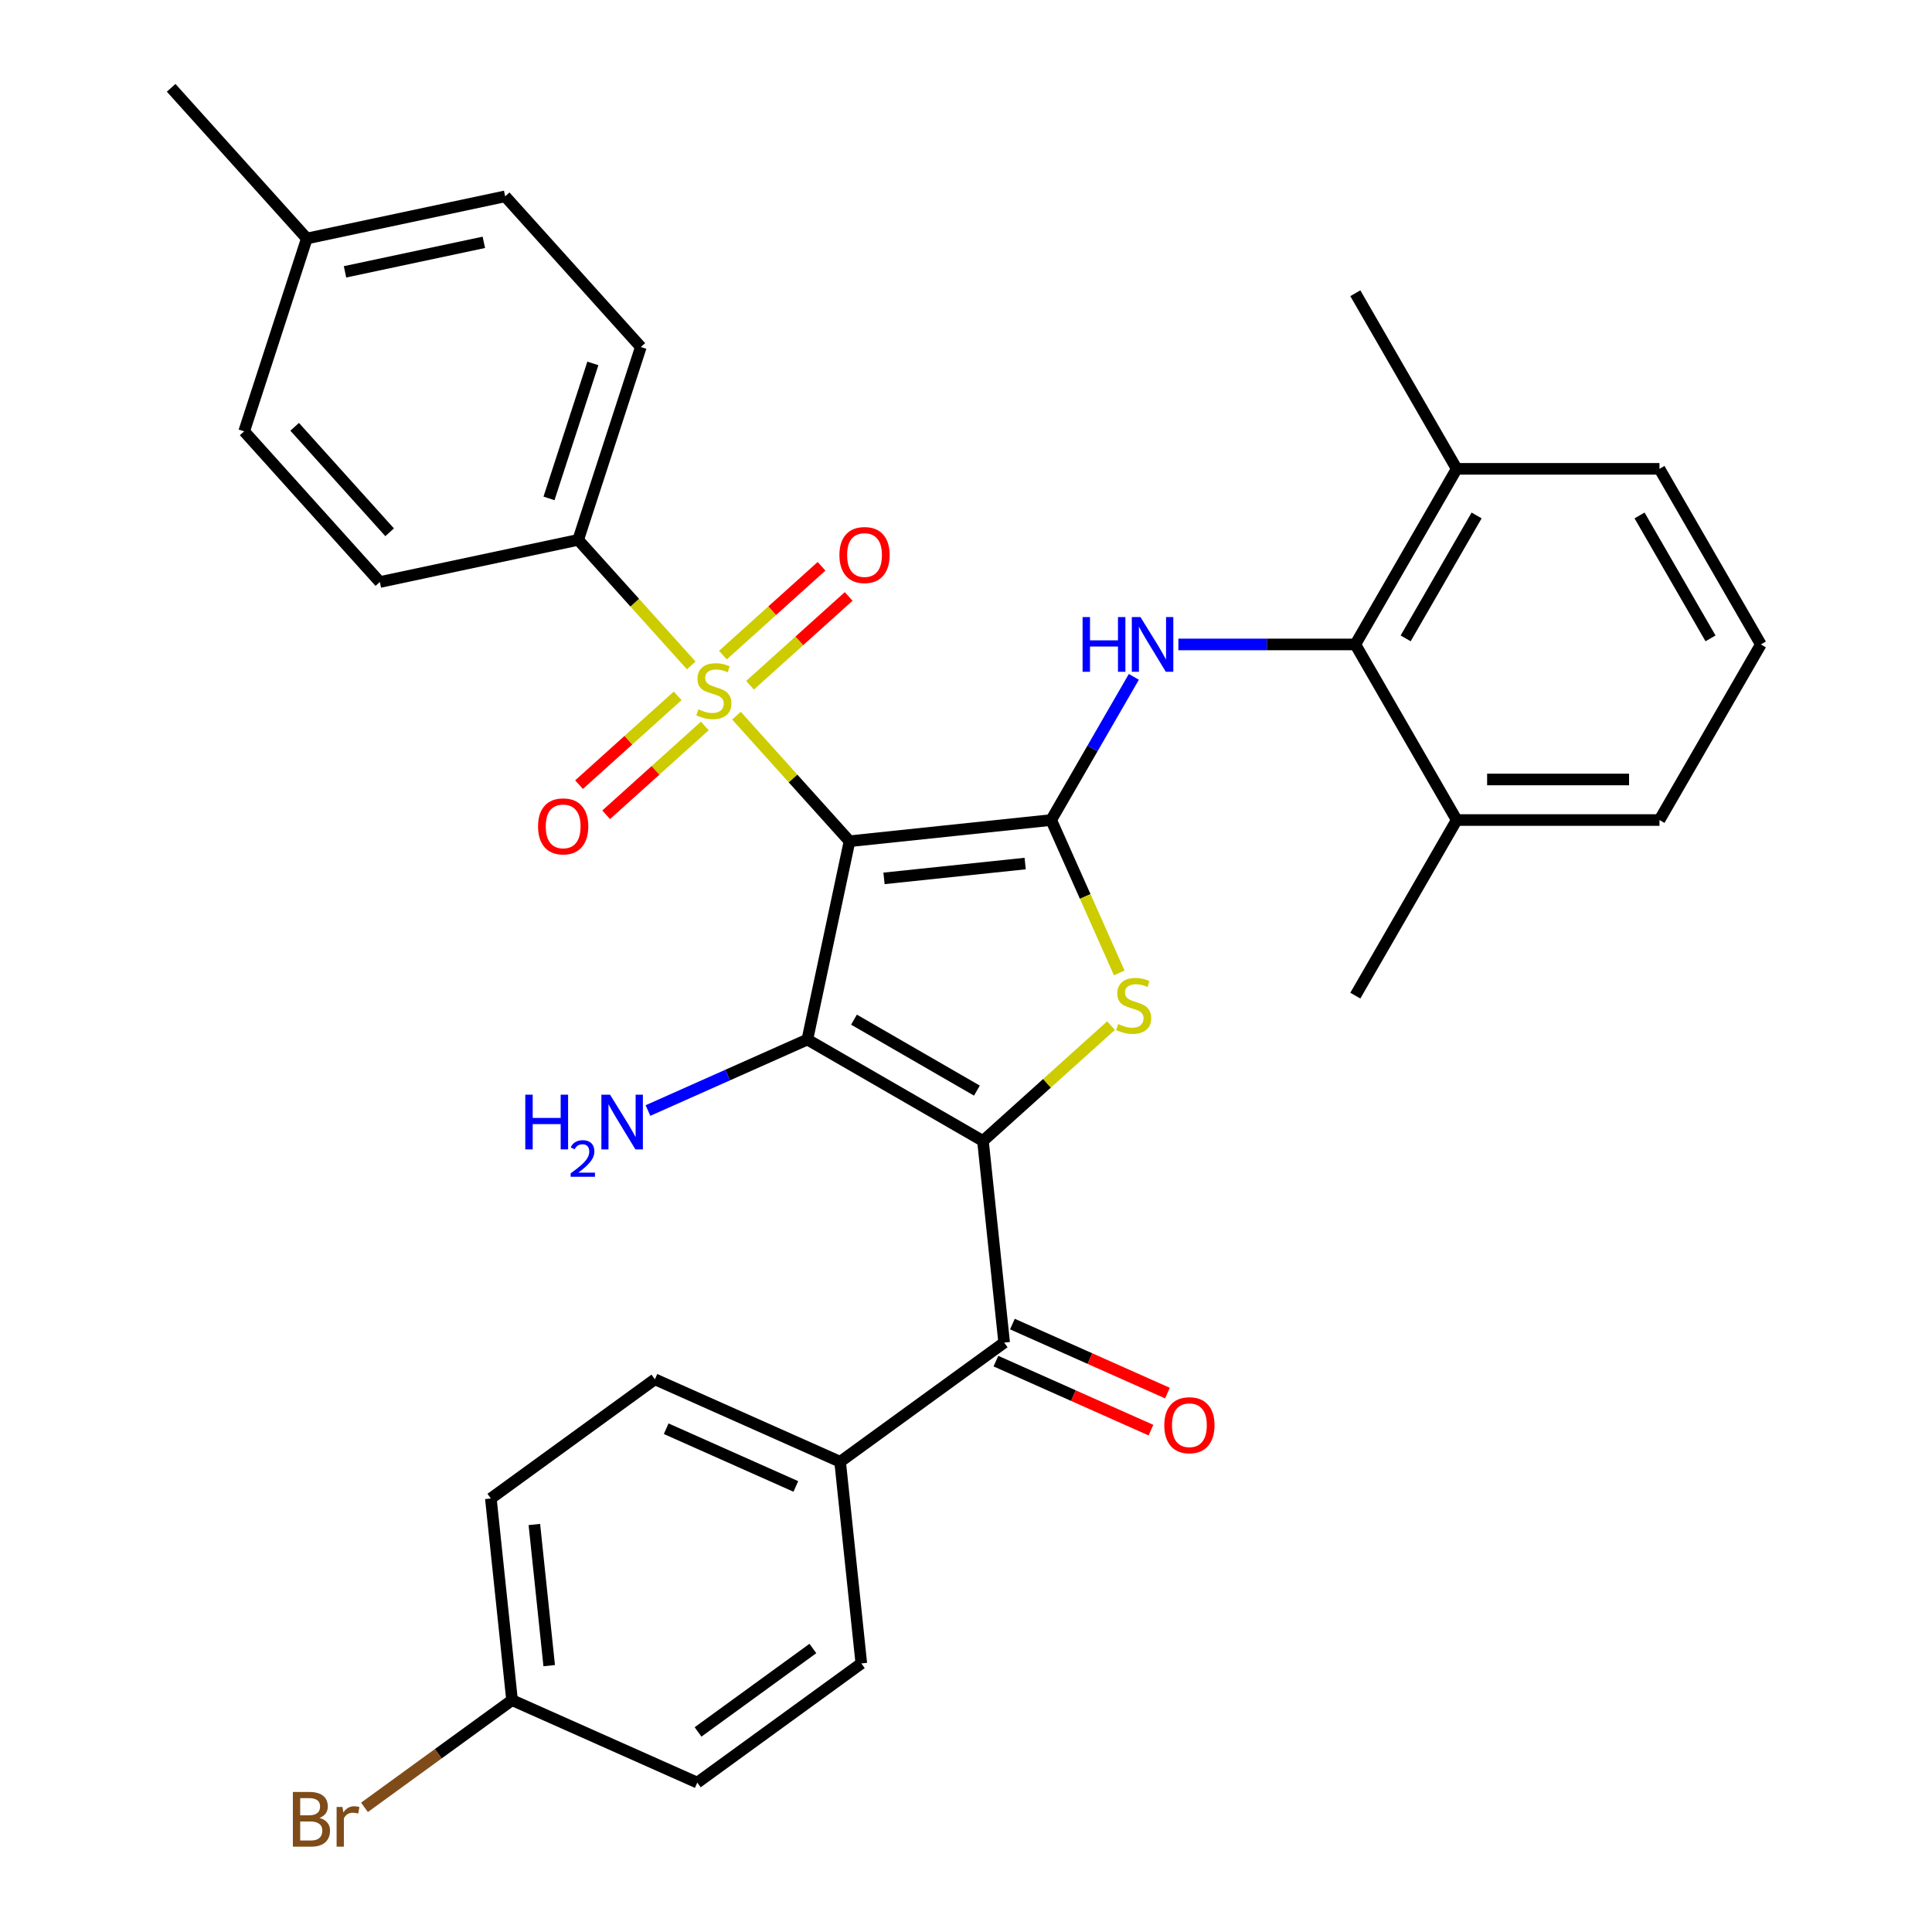 <?xml version='1.0' encoding='iso-8859-1'?>
<svg version='1.1' baseProfile='full'
              xmlns='http://www.w3.org/2000/svg'
                      xmlns:rdkit='http://www.rdkit.org/xml'
                      xmlns:xlink='http://www.w3.org/1999/xlink'
                  xml:space='preserve'
width='1000px' height='1000px' viewBox='0 0 1000 1000'>
<!-- END OF HEADER -->
<rect style='opacity:1.0;fill:#FFFFFF;stroke:none' width='1000' height='1000' x='0' y='0'> </rect>
<path class='bond-1' d='M 439.713,435.418 L 417.893,538.074' style='fill:none;fill-rule:evenodd;stroke:#000000;stroke-width:6px;stroke-linecap:butt;stroke-linejoin:miter;stroke-opacity:1' />
<path class='bond-2' d='M 439.713,435.418 L 544.088,424.448' style='fill:none;fill-rule:evenodd;stroke:#000000;stroke-width:6px;stroke-linecap:butt;stroke-linejoin:miter;stroke-opacity:1' />
<path class='bond-2' d='M 457.564,454.648 L 530.626,446.969' style='fill:none;fill-rule:evenodd;stroke:#000000;stroke-width:6px;stroke-linecap:butt;stroke-linejoin:miter;stroke-opacity:1' />
<path class='bond-3' d='M 439.713,435.418 L 410.453,402.921' style='fill:none;fill-rule:evenodd;stroke:#000000;stroke-width:6px;stroke-linecap:butt;stroke-linejoin:miter;stroke-opacity:1' />
<path class='bond-3' d='M 410.453,402.921 L 381.192,370.424' style='fill:none;fill-rule:evenodd;stroke:#CCCC00;stroke-width:6px;stroke-linecap:butt;stroke-linejoin:miter;stroke-opacity:1' />
<path class='bond-0' d='M 508.782,590.549 L 417.893,538.074' style='fill:none;fill-rule:evenodd;stroke:#000000;stroke-width:6px;stroke-linecap:butt;stroke-linejoin:miter;stroke-opacity:1' />
<path class='bond-0' d='M 505.644,564.5 L 442.021,527.768' style='fill:none;fill-rule:evenodd;stroke:#000000;stroke-width:6px;stroke-linecap:butt;stroke-linejoin:miter;stroke-opacity:1' />
<path class='bond-6' d='M 508.782,590.549 L 519.752,694.924' style='fill:none;fill-rule:evenodd;stroke:#000000;stroke-width:6px;stroke-linecap:butt;stroke-linejoin:miter;stroke-opacity:1' />
<path class='bond-33' d='M 508.782,590.549 L 541.927,560.706' style='fill:none;fill-rule:evenodd;stroke:#000000;stroke-width:6px;stroke-linecap:butt;stroke-linejoin:miter;stroke-opacity:1' />
<path class='bond-33' d='M 541.927,560.706 L 575.071,530.862' style='fill:none;fill-rule:evenodd;stroke:#CCCC00;stroke-width:6px;stroke-linecap:butt;stroke-linejoin:miter;stroke-opacity:1' />
<path class='bond-12' d='M 417.893,538.074 L 376.637,556.443' style='fill:none;fill-rule:evenodd;stroke:#000000;stroke-width:6px;stroke-linecap:butt;stroke-linejoin:miter;stroke-opacity:1' />
<path class='bond-12' d='M 376.637,556.443 L 335.381,574.811' style='fill:none;fill-rule:evenodd;stroke:#0000FF;stroke-width:6px;stroke-linecap:butt;stroke-linejoin:miter;stroke-opacity:1' />
<path class='bond-4' d='M 544.088,424.448 L 561.704,464.014' style='fill:none;fill-rule:evenodd;stroke:#000000;stroke-width:6px;stroke-linecap:butt;stroke-linejoin:miter;stroke-opacity:1' />
<path class='bond-4' d='M 561.704,464.014 L 579.32,503.581' style='fill:none;fill-rule:evenodd;stroke:#CCCC00;stroke-width:6px;stroke-linecap:butt;stroke-linejoin:miter;stroke-opacity:1' />
<path class='bond-5' d='M 544.088,424.448 L 565.48,387.395' style='fill:none;fill-rule:evenodd;stroke:#000000;stroke-width:6px;stroke-linecap:butt;stroke-linejoin:miter;stroke-opacity:1' />
<path class='bond-5' d='M 565.48,387.395 L 586.873,350.343' style='fill:none;fill-rule:evenodd;stroke:#0000FF;stroke-width:6px;stroke-linecap:butt;stroke-linejoin:miter;stroke-opacity:1' />
<path class='bond-8' d='M 357.785,344.427 L 328.524,311.93' style='fill:none;fill-rule:evenodd;stroke:#CCCC00;stroke-width:6px;stroke-linecap:butt;stroke-linejoin:miter;stroke-opacity:1' />
<path class='bond-8' d='M 328.524,311.93 L 299.263,279.433' style='fill:none;fill-rule:evenodd;stroke:#000000;stroke-width:6px;stroke-linecap:butt;stroke-linejoin:miter;stroke-opacity:1' />
<path class='bond-9' d='M 388.215,354.687 L 413.744,331.7' style='fill:none;fill-rule:evenodd;stroke:#CCCC00;stroke-width:6px;stroke-linecap:butt;stroke-linejoin:miter;stroke-opacity:1' />
<path class='bond-9' d='M 413.744,331.7 L 439.274,308.713' style='fill:none;fill-rule:evenodd;stroke:#FF0000;stroke-width:6px;stroke-linecap:butt;stroke-linejoin:miter;stroke-opacity:1' />
<path class='bond-9' d='M 374.17,339.088 L 399.699,316.101' style='fill:none;fill-rule:evenodd;stroke:#CCCC00;stroke-width:6px;stroke-linecap:butt;stroke-linejoin:miter;stroke-opacity:1' />
<path class='bond-9' d='M 399.699,316.101 L 425.229,293.114' style='fill:none;fill-rule:evenodd;stroke:#FF0000;stroke-width:6px;stroke-linecap:butt;stroke-linejoin:miter;stroke-opacity:1' />
<path class='bond-10' d='M 350.762,360.164 L 325.233,383.151' style='fill:none;fill-rule:evenodd;stroke:#CCCC00;stroke-width:6px;stroke-linecap:butt;stroke-linejoin:miter;stroke-opacity:1' />
<path class='bond-10' d='M 325.233,383.151 L 299.703,406.138' style='fill:none;fill-rule:evenodd;stroke:#FF0000;stroke-width:6px;stroke-linecap:butt;stroke-linejoin:miter;stroke-opacity:1' />
<path class='bond-10' d='M 364.807,375.763 L 339.278,398.75' style='fill:none;fill-rule:evenodd;stroke:#CCCC00;stroke-width:6px;stroke-linecap:butt;stroke-linejoin:miter;stroke-opacity:1' />
<path class='bond-10' d='M 339.278,398.75 L 313.748,421.737' style='fill:none;fill-rule:evenodd;stroke:#FF0000;stroke-width:6px;stroke-linecap:butt;stroke-linejoin:miter;stroke-opacity:1' />
<path class='bond-7' d='M 609.927,333.559 L 655.719,333.559' style='fill:none;fill-rule:evenodd;stroke:#0000FF;stroke-width:6px;stroke-linecap:butt;stroke-linejoin:miter;stroke-opacity:1' />
<path class='bond-7' d='M 655.719,333.559 L 701.512,333.559' style='fill:none;fill-rule:evenodd;stroke:#000000;stroke-width:6px;stroke-linecap:butt;stroke-linejoin:miter;stroke-opacity:1' />
<path class='bond-11' d='M 519.752,694.924 L 434.846,756.612' style='fill:none;fill-rule:evenodd;stroke:#000000;stroke-width:6px;stroke-linecap:butt;stroke-linejoin:miter;stroke-opacity:1' />
<path class='bond-13' d='M 515.484,704.512 L 555.61,722.377' style='fill:none;fill-rule:evenodd;stroke:#000000;stroke-width:6px;stroke-linecap:butt;stroke-linejoin:miter;stroke-opacity:1' />
<path class='bond-13' d='M 555.61,722.377 L 595.736,740.242' style='fill:none;fill-rule:evenodd;stroke:#FF0000;stroke-width:6px;stroke-linecap:butt;stroke-linejoin:miter;stroke-opacity:1' />
<path class='bond-13' d='M 524.021,685.336 L 564.147,703.202' style='fill:none;fill-rule:evenodd;stroke:#000000;stroke-width:6px;stroke-linecap:butt;stroke-linejoin:miter;stroke-opacity:1' />
<path class='bond-13' d='M 564.147,703.202 L 604.274,721.067' style='fill:none;fill-rule:evenodd;stroke:#FF0000;stroke-width:6px;stroke-linecap:butt;stroke-linejoin:miter;stroke-opacity:1' />
<path class='bond-14' d='M 701.512,333.559 L 753.987,242.67' style='fill:none;fill-rule:evenodd;stroke:#000000;stroke-width:6px;stroke-linecap:butt;stroke-linejoin:miter;stroke-opacity:1' />
<path class='bond-14' d='M 727.561,330.421 L 764.294,266.798' style='fill:none;fill-rule:evenodd;stroke:#000000;stroke-width:6px;stroke-linecap:butt;stroke-linejoin:miter;stroke-opacity:1' />
<path class='bond-15' d='M 701.512,333.559 L 753.987,424.448' style='fill:none;fill-rule:evenodd;stroke:#000000;stroke-width:6px;stroke-linecap:butt;stroke-linejoin:miter;stroke-opacity:1' />
<path class='bond-16' d='M 299.263,279.433 L 331.695,179.62' style='fill:none;fill-rule:evenodd;stroke:#000000;stroke-width:6px;stroke-linecap:butt;stroke-linejoin:miter;stroke-opacity:1' />
<path class='bond-16' d='M 284.165,257.975 L 306.867,188.106' style='fill:none;fill-rule:evenodd;stroke:#000000;stroke-width:6px;stroke-linecap:butt;stroke-linejoin:miter;stroke-opacity:1' />
<path class='bond-17' d='M 299.263,279.433 L 196.607,301.253' style='fill:none;fill-rule:evenodd;stroke:#000000;stroke-width:6px;stroke-linecap:butt;stroke-linejoin:miter;stroke-opacity:1' />
<path class='bond-18' d='M 434.846,756.612 L 338.97,713.925' style='fill:none;fill-rule:evenodd;stroke:#000000;stroke-width:6px;stroke-linecap:butt;stroke-linejoin:miter;stroke-opacity:1' />
<path class='bond-18' d='M 411.928,769.384 L 344.814,739.503' style='fill:none;fill-rule:evenodd;stroke:#000000;stroke-width:6px;stroke-linecap:butt;stroke-linejoin:miter;stroke-opacity:1' />
<path class='bond-19' d='M 434.846,756.612 L 445.817,860.986' style='fill:none;fill-rule:evenodd;stroke:#000000;stroke-width:6px;stroke-linecap:butt;stroke-linejoin:miter;stroke-opacity:1' />
<path class='bond-29' d='M 753.987,242.67 L 858.937,242.67' style='fill:none;fill-rule:evenodd;stroke:#000000;stroke-width:6px;stroke-linecap:butt;stroke-linejoin:miter;stroke-opacity:1' />
<path class='bond-31' d='M 753.987,242.67 L 701.512,151.781' style='fill:none;fill-rule:evenodd;stroke:#000000;stroke-width:6px;stroke-linecap:butt;stroke-linejoin:miter;stroke-opacity:1' />
<path class='bond-28' d='M 753.987,424.448 L 858.937,424.448' style='fill:none;fill-rule:evenodd;stroke:#000000;stroke-width:6px;stroke-linecap:butt;stroke-linejoin:miter;stroke-opacity:1' />
<path class='bond-28' d='M 769.73,403.458 L 843.194,403.458' style='fill:none;fill-rule:evenodd;stroke:#000000;stroke-width:6px;stroke-linecap:butt;stroke-linejoin:miter;stroke-opacity:1' />
<path class='bond-30' d='M 753.987,424.448 L 701.512,515.337' style='fill:none;fill-rule:evenodd;stroke:#000000;stroke-width:6px;stroke-linecap:butt;stroke-linejoin:miter;stroke-opacity:1' />
<path class='bond-24' d='M 331.695,179.62 L 261.47,101.627' style='fill:none;fill-rule:evenodd;stroke:#000000;stroke-width:6px;stroke-linecap:butt;stroke-linejoin:miter;stroke-opacity:1' />
<path class='bond-23' d='M 196.607,301.253 L 126.382,223.26' style='fill:none;fill-rule:evenodd;stroke:#000000;stroke-width:6px;stroke-linecap:butt;stroke-linejoin:miter;stroke-opacity:1' />
<path class='bond-23' d='M 201.672,275.509 L 152.514,220.914' style='fill:none;fill-rule:evenodd;stroke:#000000;stroke-width:6px;stroke-linecap:butt;stroke-linejoin:miter;stroke-opacity:1' />
<path class='bond-22' d='M 338.97,713.925 L 254.064,775.613' style='fill:none;fill-rule:evenodd;stroke:#000000;stroke-width:6px;stroke-linecap:butt;stroke-linejoin:miter;stroke-opacity:1' />
<path class='bond-21' d='M 445.817,860.986 L 360.911,922.674' style='fill:none;fill-rule:evenodd;stroke:#000000;stroke-width:6px;stroke-linecap:butt;stroke-linejoin:miter;stroke-opacity:1' />
<path class='bond-21' d='M 420.743,853.258 L 361.309,896.44' style='fill:none;fill-rule:evenodd;stroke:#000000;stroke-width:6px;stroke-linecap:butt;stroke-linejoin:miter;stroke-opacity:1' />
<path class='bond-20' d='M 265.034,879.987 L 360.911,922.674' style='fill:none;fill-rule:evenodd;stroke:#000000;stroke-width:6px;stroke-linecap:butt;stroke-linejoin:miter;stroke-opacity:1' />
<path class='bond-26' d='M 265.034,879.987 L 226.843,907.735' style='fill:none;fill-rule:evenodd;stroke:#000000;stroke-width:6px;stroke-linecap:butt;stroke-linejoin:miter;stroke-opacity:1' />
<path class='bond-26' d='M 226.843,907.735 L 188.652,935.482' style='fill:none;fill-rule:evenodd;stroke:#7F4C19;stroke-width:6px;stroke-linecap:butt;stroke-linejoin:miter;stroke-opacity:1' />
<path class='bond-36' d='M 265.034,879.987 L 254.064,775.613' style='fill:none;fill-rule:evenodd;stroke:#000000;stroke-width:6px;stroke-linecap:butt;stroke-linejoin:miter;stroke-opacity:1' />
<path class='bond-36' d='M 284.264,862.137 L 276.585,789.075' style='fill:none;fill-rule:evenodd;stroke:#000000;stroke-width:6px;stroke-linecap:butt;stroke-linejoin:miter;stroke-opacity:1' />
<path class='bond-25' d='M 126.382,223.26 L 158.813,123.447' style='fill:none;fill-rule:evenodd;stroke:#000000;stroke-width:6px;stroke-linecap:butt;stroke-linejoin:miter;stroke-opacity:1' />
<path class='bond-34' d='M 261.47,101.627 L 158.813,123.447' style='fill:none;fill-rule:evenodd;stroke:#000000;stroke-width:6px;stroke-linecap:butt;stroke-linejoin:miter;stroke-opacity:1' />
<path class='bond-34' d='M 250.435,125.431 L 178.576,140.705' style='fill:none;fill-rule:evenodd;stroke:#000000;stroke-width:6px;stroke-linecap:butt;stroke-linejoin:miter;stroke-opacity:1' />
<path class='bond-32' d='M 158.813,123.447 L 88.588,45.455' style='fill:none;fill-rule:evenodd;stroke:#000000;stroke-width:6px;stroke-linecap:butt;stroke-linejoin:miter;stroke-opacity:1' />
<path class='bond-27' d='M 911.412,333.559 L 858.937,424.448' style='fill:none;fill-rule:evenodd;stroke:#000000;stroke-width:6px;stroke-linecap:butt;stroke-linejoin:miter;stroke-opacity:1' />
<path class='bond-35' d='M 911.412,333.559 L 858.937,242.67' style='fill:none;fill-rule:evenodd;stroke:#000000;stroke-width:6px;stroke-linecap:butt;stroke-linejoin:miter;stroke-opacity:1' />
<path class='bond-35' d='M 885.363,330.421 L 848.63,266.798' style='fill:none;fill-rule:evenodd;stroke:#000000;stroke-width:6px;stroke-linecap:butt;stroke-linejoin:miter;stroke-opacity:1' />
<path  class='atom-4' d='M 361.488 367.146
Q 361.808 367.266, 363.128 367.826
Q 364.448 368.386, 365.888 368.746
Q 367.368 369.066, 368.808 369.066
Q 371.488 369.066, 373.048 367.786
Q 374.608 366.466, 374.608 364.186
Q 374.608 362.626, 373.808 361.666
Q 373.048 360.706, 371.848 360.186
Q 370.648 359.666, 368.648 359.066
Q 366.128 358.306, 364.608 357.586
Q 363.128 356.866, 362.048 355.346
Q 361.008 353.826, 361.008 351.266
Q 361.008 347.706, 363.408 345.506
Q 365.848 343.306, 370.648 343.306
Q 373.928 343.306, 377.648 344.866
L 376.728 347.946
Q 373.328 346.546, 370.768 346.546
Q 368.008 346.546, 366.488 347.706
Q 364.968 348.826, 365.008 350.786
Q 365.008 352.306, 365.768 353.226
Q 366.568 354.146, 367.688 354.666
Q 368.848 355.186, 370.768 355.786
Q 373.328 356.586, 374.848 357.386
Q 376.368 358.186, 377.448 359.826
Q 378.568 361.426, 378.568 364.186
Q 378.568 368.106, 375.928 370.226
Q 373.328 372.306, 368.968 372.306
Q 366.448 372.306, 364.528 371.746
Q 362.648 371.226, 360.408 370.306
L 361.488 367.146
' fill='#CCCC00'/>
<path  class='atom-5' d='M 578.775 530.044
Q 579.095 530.164, 580.415 530.724
Q 581.735 531.284, 583.175 531.644
Q 584.655 531.964, 586.095 531.964
Q 588.775 531.964, 590.335 530.684
Q 591.895 529.364, 591.895 527.084
Q 591.895 525.524, 591.095 524.564
Q 590.335 523.604, 589.135 523.084
Q 587.935 522.564, 585.935 521.964
Q 583.415 521.204, 581.895 520.484
Q 580.415 519.764, 579.335 518.244
Q 578.295 516.724, 578.295 514.164
Q 578.295 510.604, 580.695 508.404
Q 583.135 506.204, 587.935 506.204
Q 591.215 506.204, 594.935 507.764
L 594.015 510.844
Q 590.615 509.444, 588.055 509.444
Q 585.295 509.444, 583.775 510.604
Q 582.255 511.724, 582.295 513.684
Q 582.295 515.204, 583.055 516.124
Q 583.855 517.044, 584.975 517.564
Q 586.135 518.084, 588.055 518.684
Q 590.615 519.484, 592.135 520.284
Q 593.655 521.084, 594.735 522.724
Q 595.855 524.324, 595.855 527.084
Q 595.855 531.004, 593.215 533.124
Q 590.615 535.204, 586.255 535.204
Q 583.735 535.204, 581.815 534.644
Q 579.935 534.124, 577.695 533.204
L 578.775 530.044
' fill='#CCCC00'/>
<path  class='atom-6' d='M 560.343 319.399
L 564.183 319.399
L 564.183 331.439
L 578.663 331.439
L 578.663 319.399
L 582.503 319.399
L 582.503 347.719
L 578.663 347.719
L 578.663 334.639
L 564.183 334.639
L 564.183 347.719
L 560.343 347.719
L 560.343 319.399
' fill='#0000FF'/>
<path  class='atom-6' d='M 590.303 319.399
L 599.583 334.399
Q 600.503 335.879, 601.983 338.559
Q 603.463 341.239, 603.543 341.399
L 603.543 319.399
L 607.303 319.399
L 607.303 347.719
L 603.423 347.719
L 593.463 331.319
Q 592.303 329.399, 591.063 327.199
Q 589.863 324.999, 589.503 324.319
L 589.503 347.719
L 585.823 347.719
L 585.823 319.399
L 590.303 319.399
' fill='#0000FF'/>
<path  class='atom-10' d='M 434.481 287.281
Q 434.481 280.481, 437.841 276.681
Q 441.201 272.881, 447.481 272.881
Q 453.761 272.881, 457.121 276.681
Q 460.481 280.481, 460.481 287.281
Q 460.481 294.161, 457.081 298.081
Q 453.681 301.961, 447.481 301.961
Q 441.241 301.961, 437.841 298.081
Q 434.481 294.201, 434.481 287.281
M 447.481 298.761
Q 451.801 298.761, 454.121 295.881
Q 456.481 292.961, 456.481 287.281
Q 456.481 281.721, 454.121 278.921
Q 451.801 276.081, 447.481 276.081
Q 443.161 276.081, 440.801 278.881
Q 438.481 281.681, 438.481 287.281
Q 438.481 293.001, 440.801 295.881
Q 443.161 298.761, 447.481 298.761
' fill='#FF0000'/>
<path  class='atom-11' d='M 278.496 427.731
Q 278.496 420.931, 281.856 417.131
Q 285.216 413.331, 291.496 413.331
Q 297.776 413.331, 301.136 417.131
Q 304.496 420.931, 304.496 427.731
Q 304.496 434.611, 301.096 438.531
Q 297.696 442.411, 291.496 442.411
Q 285.256 442.411, 281.856 438.531
Q 278.496 434.651, 278.496 427.731
M 291.496 439.211
Q 295.816 439.211, 298.136 436.331
Q 300.496 433.411, 300.496 427.731
Q 300.496 422.171, 298.136 419.371
Q 295.816 416.531, 291.496 416.531
Q 287.176 416.531, 284.816 419.331
Q 282.496 422.131, 282.496 427.731
Q 282.496 433.451, 284.816 436.331
Q 287.176 439.211, 291.496 439.211
' fill='#FF0000'/>
<path  class='atom-13' d='M 271.884 566.601
L 275.724 566.601
L 275.724 578.641
L 290.204 578.641
L 290.204 566.601
L 294.044 566.601
L 294.044 594.921
L 290.204 594.921
L 290.204 581.841
L 275.724 581.841
L 275.724 594.921
L 271.884 594.921
L 271.884 566.601
' fill='#0000FF'/>
<path  class='atom-13' d='M 295.417 593.928
Q 296.103 592.159, 297.74 591.182
Q 299.377 590.179, 301.647 590.179
Q 304.472 590.179, 306.056 591.71
Q 307.64 593.241, 307.64 595.961
Q 307.64 598.733, 305.581 601.32
Q 303.548 603.907, 299.324 606.969
L 307.957 606.969
L 307.957 609.081
L 295.364 609.081
L 295.364 607.313
Q 298.849 604.831, 300.908 602.983
Q 302.994 601.135, 303.997 599.472
Q 305 597.809, 305 596.093
Q 305 594.297, 304.102 593.294
Q 303.205 592.291, 301.647 592.291
Q 300.142 592.291, 299.139 592.898
Q 298.136 593.505, 297.423 594.852
L 295.417 593.928
' fill='#0000FF'/>
<path  class='atom-13' d='M 315.757 566.601
L 325.037 581.601
Q 325.957 583.081, 327.437 585.761
Q 328.917 588.441, 328.997 588.601
L 328.997 566.601
L 332.757 566.601
L 332.757 594.921
L 328.877 594.921
L 318.917 578.521
Q 317.757 576.601, 316.517 574.401
Q 315.317 572.201, 314.957 571.521
L 314.957 594.921
L 311.277 594.921
L 311.277 566.601
L 315.757 566.601
' fill='#0000FF'/>
<path  class='atom-14' d='M 602.629 737.691
Q 602.629 730.891, 605.989 727.091
Q 609.349 723.291, 615.629 723.291
Q 621.909 723.291, 625.269 727.091
Q 628.629 730.891, 628.629 737.691
Q 628.629 744.571, 625.229 748.491
Q 621.829 752.371, 615.629 752.371
Q 609.389 752.371, 605.989 748.491
Q 602.629 744.611, 602.629 737.691
M 615.629 749.171
Q 619.949 749.171, 622.269 746.291
Q 624.629 743.371, 624.629 737.691
Q 624.629 732.131, 622.269 729.331
Q 619.949 726.491, 615.629 726.491
Q 611.309 726.491, 608.949 729.291
Q 606.629 732.091, 606.629 737.691
Q 606.629 743.411, 608.949 746.291
Q 611.309 749.171, 615.629 749.171
' fill='#FF0000'/>
<path  class='atom-27' d='M 165.348 940.955
Q 168.068 941.715, 169.428 943.395
Q 170.828 945.035, 170.828 947.475
Q 170.828 951.395, 168.308 953.635
Q 165.828 955.835, 161.108 955.835
L 151.588 955.835
L 151.588 927.515
L 159.948 927.515
Q 164.788 927.515, 167.228 929.475
Q 169.668 931.435, 169.668 935.035
Q 169.668 939.315, 165.348 940.955
M 155.388 930.715
L 155.388 939.595
L 159.948 939.595
Q 162.748 939.595, 164.188 938.475
Q 165.668 937.315, 165.668 935.035
Q 165.668 930.715, 159.948 930.715
L 155.388 930.715
M 161.108 952.635
Q 163.868 952.635, 165.348 951.315
Q 166.828 949.995, 166.828 947.475
Q 166.828 945.155, 165.188 943.995
Q 163.588 942.795, 160.508 942.795
L 155.388 942.795
L 155.388 952.635
L 161.108 952.635
' fill='#7F4C19'/>
<path  class='atom-27' d='M 177.268 935.275
L 177.708 938.115
Q 179.868 934.915, 183.388 934.915
Q 184.508 934.915, 186.028 935.315
L 185.428 938.675
Q 183.708 938.275, 182.748 938.275
Q 181.068 938.275, 179.948 938.955
Q 178.868 939.595, 177.988 941.155
L 177.988 955.835
L 174.228 955.835
L 174.228 935.275
L 177.268 935.275
' fill='#7F4C19'/>
</svg>
